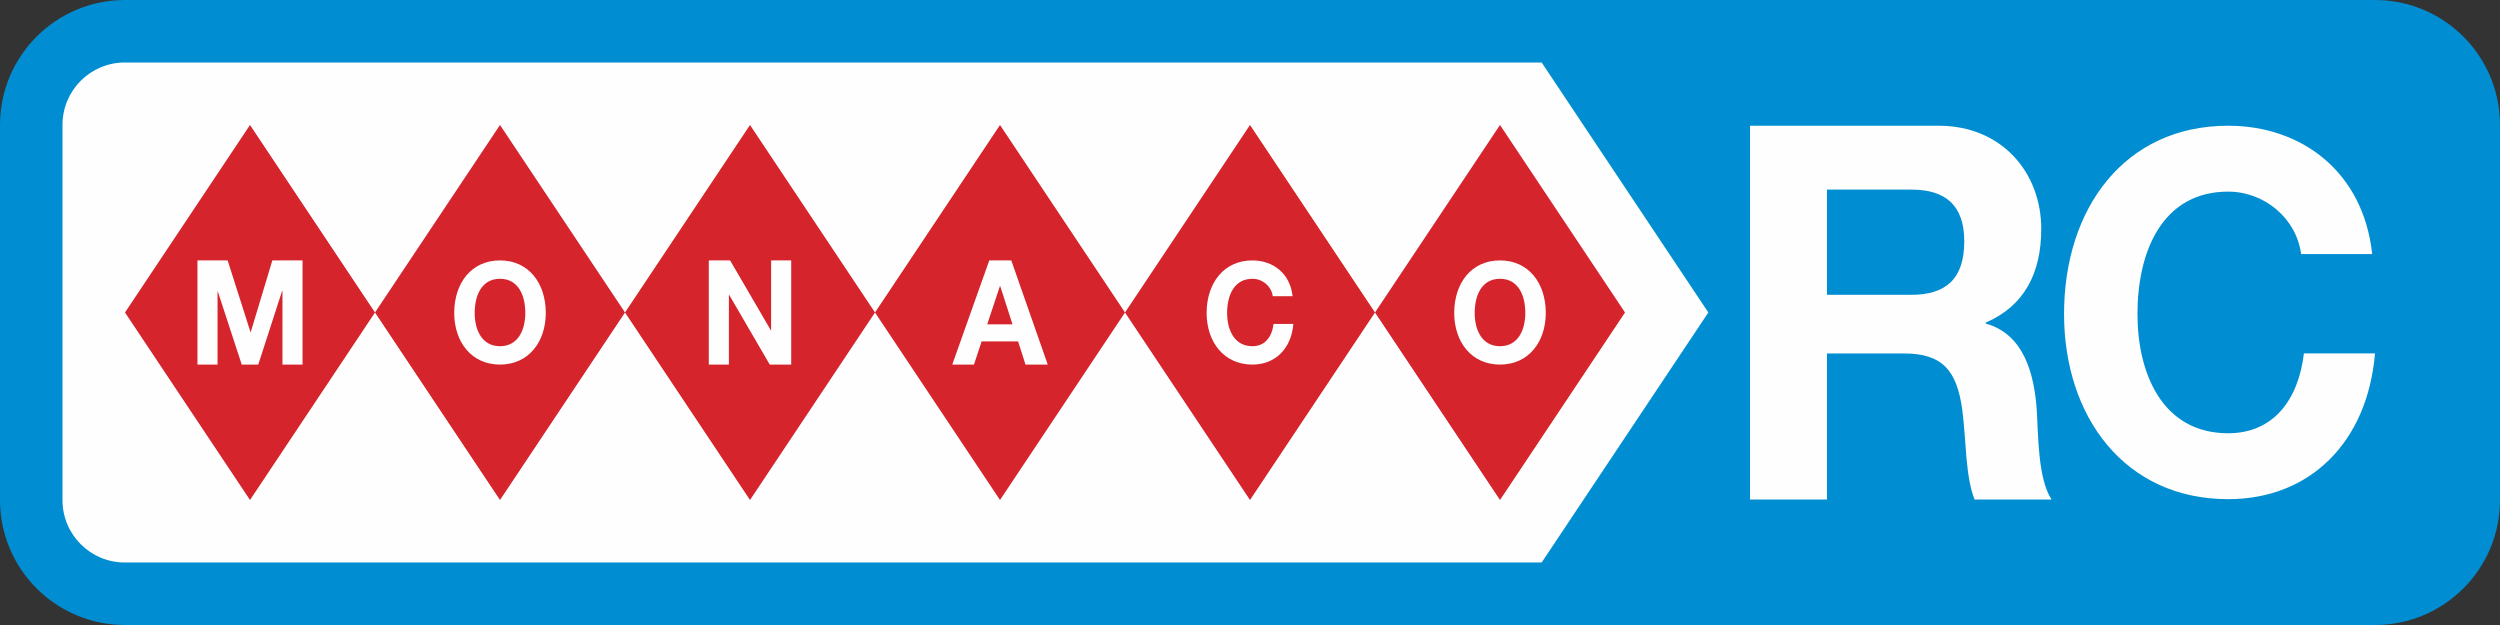 <svg xmlns="http://www.w3.org/2000/svg" xml:space="preserve" width="270mm" height="67.5mm" style="shape-rendering:geometricPrecision;text-rendering:geometricPrecision;image-rendering:optimizeQuality;fill-rule:evenodd;clip-rule:evenodd" viewBox="0 0 27000 6750"><rect x="0" y="0" width="27000" height="6750" fill="#333333" stroke="none"/><defs><style>.fil1,.fil2{fill:#fefefe;fill-rule:nonzero}.fil2{fill:#d5242b}</style></defs><g id="Ebene_x0020_1"><g id="_2389296103728"><path d="M26999.99 5399.88V1350.1c0-745.64-604.46-1350.1-1350.11-1350.1H1350.1C604.46 0 0 604.46 0 1350.1v4049.78C0 6145.54 604.46 6750 1350.1 6750h24299.78c745.65 0 1350.11-604.46 1350.11-1350.12z" style="fill:#008dd2;fill-rule:nonzero"/><path d="M18450 3374.98 16649.99 675H1347.82C976.22 675 675 976.22 675 1347.82v4054.35c0 371.6 301.22 672.82 672.82 672.82h15302.19L18450 3374.98zM18899.99 1357.87h2038.69c677.8 0 1106.75 503.17 1106.75 1113.75 0 474.95-180.06 831.12-598.38 1012v11.33c407.71 113.06 524.21 537.05 550.7 944.18 15.88 254.38 10.59 729.34 158.81 955.42h-831.29c-100.68-254.38-90.05-644.53-132.43-966.75-58.21-424.05-211.79-610.6-630.11-610.6h-831.34v1577.35h-831.4V1357.87zm831.4 1826.09h910.74c370.72 0 571.94-169.62 571.94-576.62 0-390.16-201.22-559.75-571.94-559.75h-910.74v1136.37zM24852.07 2743.58c-50.49-382.9-393.88-674.05-787.77-674.05-712.04 0-979.69 647.01-979.69 1321.04 0 641.62 267.65 1288.59 979.69 1288.59 484.79 0 757.48-355.86 818.1-862.67h767.59c-80.78 959.73-701.95 1574.43-1585.69 1574.43-1116.05 0-1772.52-889.67-1772.52-2000.35 0-1143.12 656.47-2032.71 1772.52-2032.71 792.83 0 1459.43 496.04 1555.37 1385.72h-767.6z" class="fil1"/><path d="M2700 1350.01 1349.99 3374.99 2700 5400l1349.98-2025.01zM5400 1350.01 4049.99 3374.99 5400 5400l1350-2025.01z" class="fil2"/><path d="M8100 1350.01 6749.99 3374.99 8100 5400l1349.98-2025.01zM10800 1350.01 9449.99 3374.99 10800 5400l1350-2025.01zM13500 1350.01l-1350 2024.98L13500 5400l1350-2025.01zM16200 1350.01l-1350 2024.98L16200 5400l1350-2025.01z" class="fil2"/><path d="M2132.54 2812.49h326.16l246.45 773.65h2.97l233.17-773.65h326.15v1125.03h-216.93v-797.28h-2.97l-258.26 797.28h-178.57l-258.27-789.43h-2.94v789.43h-216.96zM5399.99 2812.49c311.33 0 494.45 248.16 494.45 567.01 0 309.85-183.12 558.02-494.45 558.02-311.32 0-494.46-248.17-494.46-558.02 0-318.85 183.14-567.01 494.46-567.01zm0 926.48c198.64 0 273.31-180.45 273.31-359.47 0-187.99-74.67-368.49-273.31-368.49-198.61 0-273.3 180.5-273.3 368.49 0 179.02 74.69 359.47 273.3 359.47zM7655.03 2812.49h230.22l439.8 754.76h2.95v-754.76h216.95v1125.03h-231.71l-438.31-753.17h-2.97v753.17h-216.93zM10684.15 2812.49h237.59l394.04 1125.03h-240.54l-79.7-250.52h-394.04l-82.63 250.52h-234.66l399.94-1125.03zm-22.13 690.14h273l-132.8-412.82h-2.95l-137.25 412.82zM13745.81 3199.04c-14.08-106.79-109.87-188.02-219.75-188.02-198.62 0-273.3 180.48-273.3 368.49 0 179 74.68 359.47 273.3 359.47 135.22 0 211.3-99.26 228.21-240.65h214.11c-22.52 267.72-195.78 439.18-442.32 439.18-311.33 0-494.47-248.17-494.47-558 0-318.86 183.14-567.02 494.47-567.02 221.17 0 407.11 138.38 433.87 386.55h-214.12zM16200 2812.49c311.32 0 494.46 248.16 494.46 567.01 0 309.85-183.14 558.02-494.46 558.02s-494.46-248.17-494.46-558.02c0-318.85 183.14-567.01 494.46-567.01zm0 926.48c198.63 0 273.28-180.45 273.28-359.47 0-187.99-74.65-368.49-273.28-368.49-198.63 0-273.29 180.5-273.29 368.49 0 179.02 74.66 359.47 273.29 359.47z" class="fil1"/></g></g></svg>